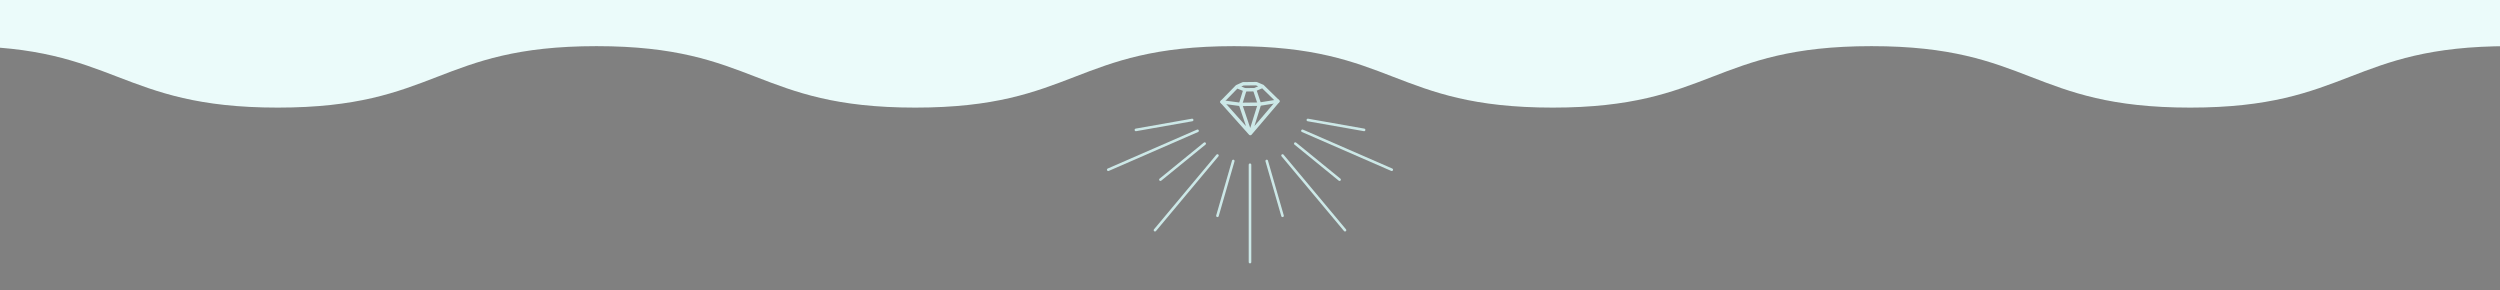 <?xml version="1.0" encoding="UTF-8"?>
<svg id="Layer_1" xmlns="http://www.w3.org/2000/svg" xmlns:xlink="http://www.w3.org/1999/xlink" viewBox="0 0 1920 223">
  <rect x="0" y="0" width="1920" height="223" fill="#808080" stroke="none"/>
  <defs>
    <style>
      .cls-1, .cls-2, .cls-3 {
        fill: none;
      }

      .cls-4 {
        fill: #35071a;
      }

      .cls-2 {
        stroke-width: 2.63px;
      }

      .cls-2, .cls-3 {
        stroke: #cce8e7;
        stroke-linecap: round;
        stroke-linejoin: round;
      }

      .cls-3 {
        stroke-width: 2px;
      }

      .cls-5 {
        clip-path: url(#clippath-1);
      }

      .cls-6 {
        clip-path: url(#clippath-3);
      }

      .cls-7 {
        clip-path: url(#clippath-4);
      }

      .cls-8 {
        clip-path: url(#clippath-2);
      }

      .cls-9 {
        clip-path: url(#clippath-5);
      }

      .cls-10 {
        fill: #ebfbfa;
      }

      .cls-11 {
        fill: #282560;
      }

      .cls-12 {
        fill: #a19cd7;
      }

      .cls-13 {
        clip-path: url(#clippath);
      }
    </style>
    <clipPath id="clippath">
      <rect class="cls-1" x="2089.8" y="374.54" width="1980.4" height="230"/>
    </clipPath>
    <clipPath id="clippath-1">
      <rect class="cls-1" x="-2150.2" y="-377.72" width="1980.4" height="230"/>
    </clipPath>
    <clipPath id="clippath-2">
      <rect class="cls-1" x="2089.8" y="-377.72" width="1980.4" height="230"/>
    </clipPath>
    <clipPath id="clippath-3">
      <rect class="cls-1" x="-2150.2" y="45.28" width="1980.4" height="230"/>
    </clipPath>
    <clipPath id="clippath-4">
      <rect class="cls-1" x="-30.2" y="-48.46" width="1980.4" height="230"/>
    </clipPath>
    <clipPath id="clippath-5">
      <rect class="cls-1" x="2089.8" y="-48.46" width="1980.4" height="230"/>
    </clipPath>
  </defs>
  <g class="cls-13">
    <path class="cls-11" d="M4313.5,458.14V-62.56c-117.1-21.2-123.7,47.5-244.8,47.5s-122.4-47.2-244.8-47.2-122.4,47.2-244.8,47.2-122.4-47.2-244.8-47.2-122.4,47.2-244.8,47.2-122.4-47.2-244.8-47.2-122.4,47.2-244.8,47.2-122.4-47.2-244.8-47.2-122.4,47.2-244.8,47.2-122.4-47.2-244.8-47.2-120.7,23.5-241.2,46.8c-1.3.3-2.5.5-3.6.7V505.94c117.1,21.2,123.7-47.5,244.8-47.5s122.4,47.2,244.8,47.2,122.4-47.2,244.8-47.2,122.4,47.2,244.8,47.2,122.4-47.2,244.8-47.2,122.4,47.2,244.8,47.2,122.4-47.2,244.8-47.2,122.4,47.2,244.8,47.2,122.4-47.2,244.8-47.2,122.4,47.2,244.8,47.2,120.7-23.5,241.2-46.8l3.6-.7h0Z"/>
  </g>
  <g class="cls-5">
    <path class="cls-12" d="M73.5-231.32l-3.6-.7c-120.5-23.3-118.8-46.8-241.2-46.8s-122.4,47.2-244.8,47.2-122.4-47.2-244.8-47.2-122.4,47.2-244.8,47.2-122.4-47.2-244.8-47.2-122.4,47.2-244.8,47.2-122.4-47.2-244.8-47.2-122.4,47.2-244.8,47.2-122.4-47.2-244.8-47.2-122.4,47.2-244.8,47.2-127.7-68.7-244.8-47.5V241.58c1.1.2,2.3.4,3.6.7,120.5,23.3,118.8,46.8,241.2,46.8s122.4-47.2,244.8-47.2,122.4,47.2,244.8,47.2,122.4-47.2,244.8-47.2,122.4,47.2,244.8,47.2,122.4-47.2,244.8-47.2,122.4,47.2,244.8,47.2,122.4-47.2,244.8-47.2,122.4,47.2,244.8,47.2,122.4-47.2,244.8-47.2,127.7,68.7,244.8,47.5V-231.32h0Z"/>
  </g>
  <g class="cls-8">
    <path class="cls-4" d="M4313.5-231.32l-3.6-.7c-120.5-23.3-118.8-46.8-241.2-46.8s-122.4,47.2-244.8,47.2-122.4-47.2-244.8-47.2-122.4,47.2-244.8,47.2-122.4-47.2-244.8-47.2-122.4,47.2-244.8,47.2-122.4-47.2-244.8-47.2-122.4,47.2-244.8,47.2-122.4-47.2-244.8-47.2-122.4,47.2-244.8,47.2-127.7-68.7-244.8-47.5V241.58c1.1.2,2.3.4,3.6.7,120.5,23.3,118.8,46.8,241.2,46.8s122.4-47.2,244.8-47.2,122.4,47.2,244.8,47.2,122.4-47.2,244.8-47.2,122.4,47.2,244.8,47.2,122.4-47.2,244.8-47.2,122.4,47.2,244.8,47.2,122.4-47.2,244.8-47.2,122.4,47.2,244.8,47.2,122.4-47.2,244.8-47.2,127.7,68.7,244.8,47.5V-231.32h0Z"/>
  </g>
  <g class="cls-6">
    <path class="cls-10" d="M296.5,191.68l-3.6-.7c-120.5-23.3-118.8-46.8-241.2-46.8s-122.4,47.2-244.8,47.2-122.4-47.2-244.8-47.2-122.4,47.2-244.8,47.2-122.4-47.2-244.8-47.2-122.4,47.2-244.8,47.2-122.4-47.2-244.8-47.2-122.4,47.2-244.8,47.2-122.4-47.2-244.8-47.2-122.4,47.2-244.8,47.2-127.7-68.7-244.8-47.5v520.7c1.1.2,2.3.4,3.6.7,120.5,23.3,118.8,46.8,241.2,46.8s122.4-47.2,244.8-47.2,122.4,47.2,244.8,47.2,122.4-47.2,244.8-47.2,122.4,47.2,244.8,47.2,122.4-47.2,244.8-47.2,122.4,47.2,244.8,47.2,122.4-47.2,244.8-47.2,122.4,47.2,244.8,47.2,122.4-47.2,244.8-47.2,127.7,68.7,244.8,47.5V191.68h0Z"/>
  </g>
  <g class="cls-7">
    <path class="cls-10" d="M2416.5,35.14V-485.56c-117.1-21.2-123.7,47.5-244.8,47.5s-122.4-47.2-244.8-47.2-122.4,47.2-244.8,47.2-122.4-47.2-244.8-47.2-122.4,47.2-244.8,47.2-122.4-47.2-244.8-47.2-122.4,47.2-244.8,47.2-122.4-47.2-244.8-47.2-122.4,47.2-244.8,47.2-122.4-47.2-244.8-47.2-120.7,23.5-241.2,46.8c-1.3.3-2.5.5-3.6.7V82.94c117.1,21.2,123.7-47.5,244.8-47.5s122.4,47.2,244.8,47.2,122.4-47.2,244.8-47.2,122.4,47.2,244.8,47.2,122.4-47.2,244.8-47.2,122.4,47.2,244.8,47.2,122.4-47.2,244.8-47.2,122.4,47.2,244.8,47.2,122.4-47.2,244.8-47.2,122.4,47.2,244.8,47.2,120.7-23.5,241.2-46.8l3.6-.7h0Z"/>
  </g>
  <g class="cls-9">
    <path class="cls-11" d="M4536.5,35.14V-485.56c-117.1-21.2-123.7,47.5-244.8,47.5s-122.4-47.2-244.8-47.2-122.4,47.2-244.8,47.2-122.4-47.2-244.8-47.2-122.4,47.2-244.8,47.2-122.4-47.2-244.8-47.2-122.4,47.2-244.8,47.2-122.4-47.2-244.8-47.2-122.4,47.2-244.8,47.2-122.4-47.2-244.8-47.2-120.7,23.5-241.2,46.8c-1.3.3-2.5.5-3.6.7V82.94c117.1,21.2,123.7-47.5,244.8-47.5s122.4,47.2,244.8,47.2,122.4-47.2,244.8-47.2,122.4,47.2,244.8,47.2,122.4-47.2,244.8-47.2,122.4,47.2,244.8,47.2,122.4-47.2,244.8-47.2,122.4,47.2,244.8,47.2,122.4-47.2,244.8-47.2,122.4,47.2,244.8,47.2,120.7-23.5,241.2-46.8l3.6-.7h0Z"/>
  </g>
  <g>
    <path class="cls-3" d="M960,201.28v-74.75"/>
    <path class="cls-3" d="M851.13,130.35l68.59-29.89"/>
    <path class="cls-3" d="M872.38,99.76l43.19-7.62"/>
    <path class="cls-3" d="M887.02,176.79l47.97-57.37"/>
    <path class="cls-3" d="M935,165.73l12.15-42.1"/>
    <path class="cls-3" d="M891.2,137.98l33.99-27.69"/>
    <path class="cls-3" d="M1068.87,130.35l-68.6-29.89"/>
    <path class="cls-3" d="M1047.62,99.76l-43.19-7.62"/>
    <path class="cls-3" d="M1032.97,176.79l-47.97-57.37"/>
    <path class="cls-3" d="M984.99,165.73l-12.15-42.1"/>
    <path class="cls-3" d="M1028.79,137.98l-33.99-27.69"/>
    <g>
      <path class="cls-2" d="M949.98,66.5l6.14,2.47-3.44,11.2,7.55,22.4-21.72-24.32,11.48-11.75ZM949.98,66.5l4.74-2.14,10.12-.12,4.8,2.03,11.74,11.48-21.15,24.81,7.04-22.57-3.7-11.12,6.08-2.61"/>
      <path class="cls-2" d="M981.37,77.75l-14.12,2.25-14.58.17-14.18-1.92"/>
      <path class="cls-2" d="M963.56,68.88l-7.45.09"/>
    </g>
  </g>
</svg>